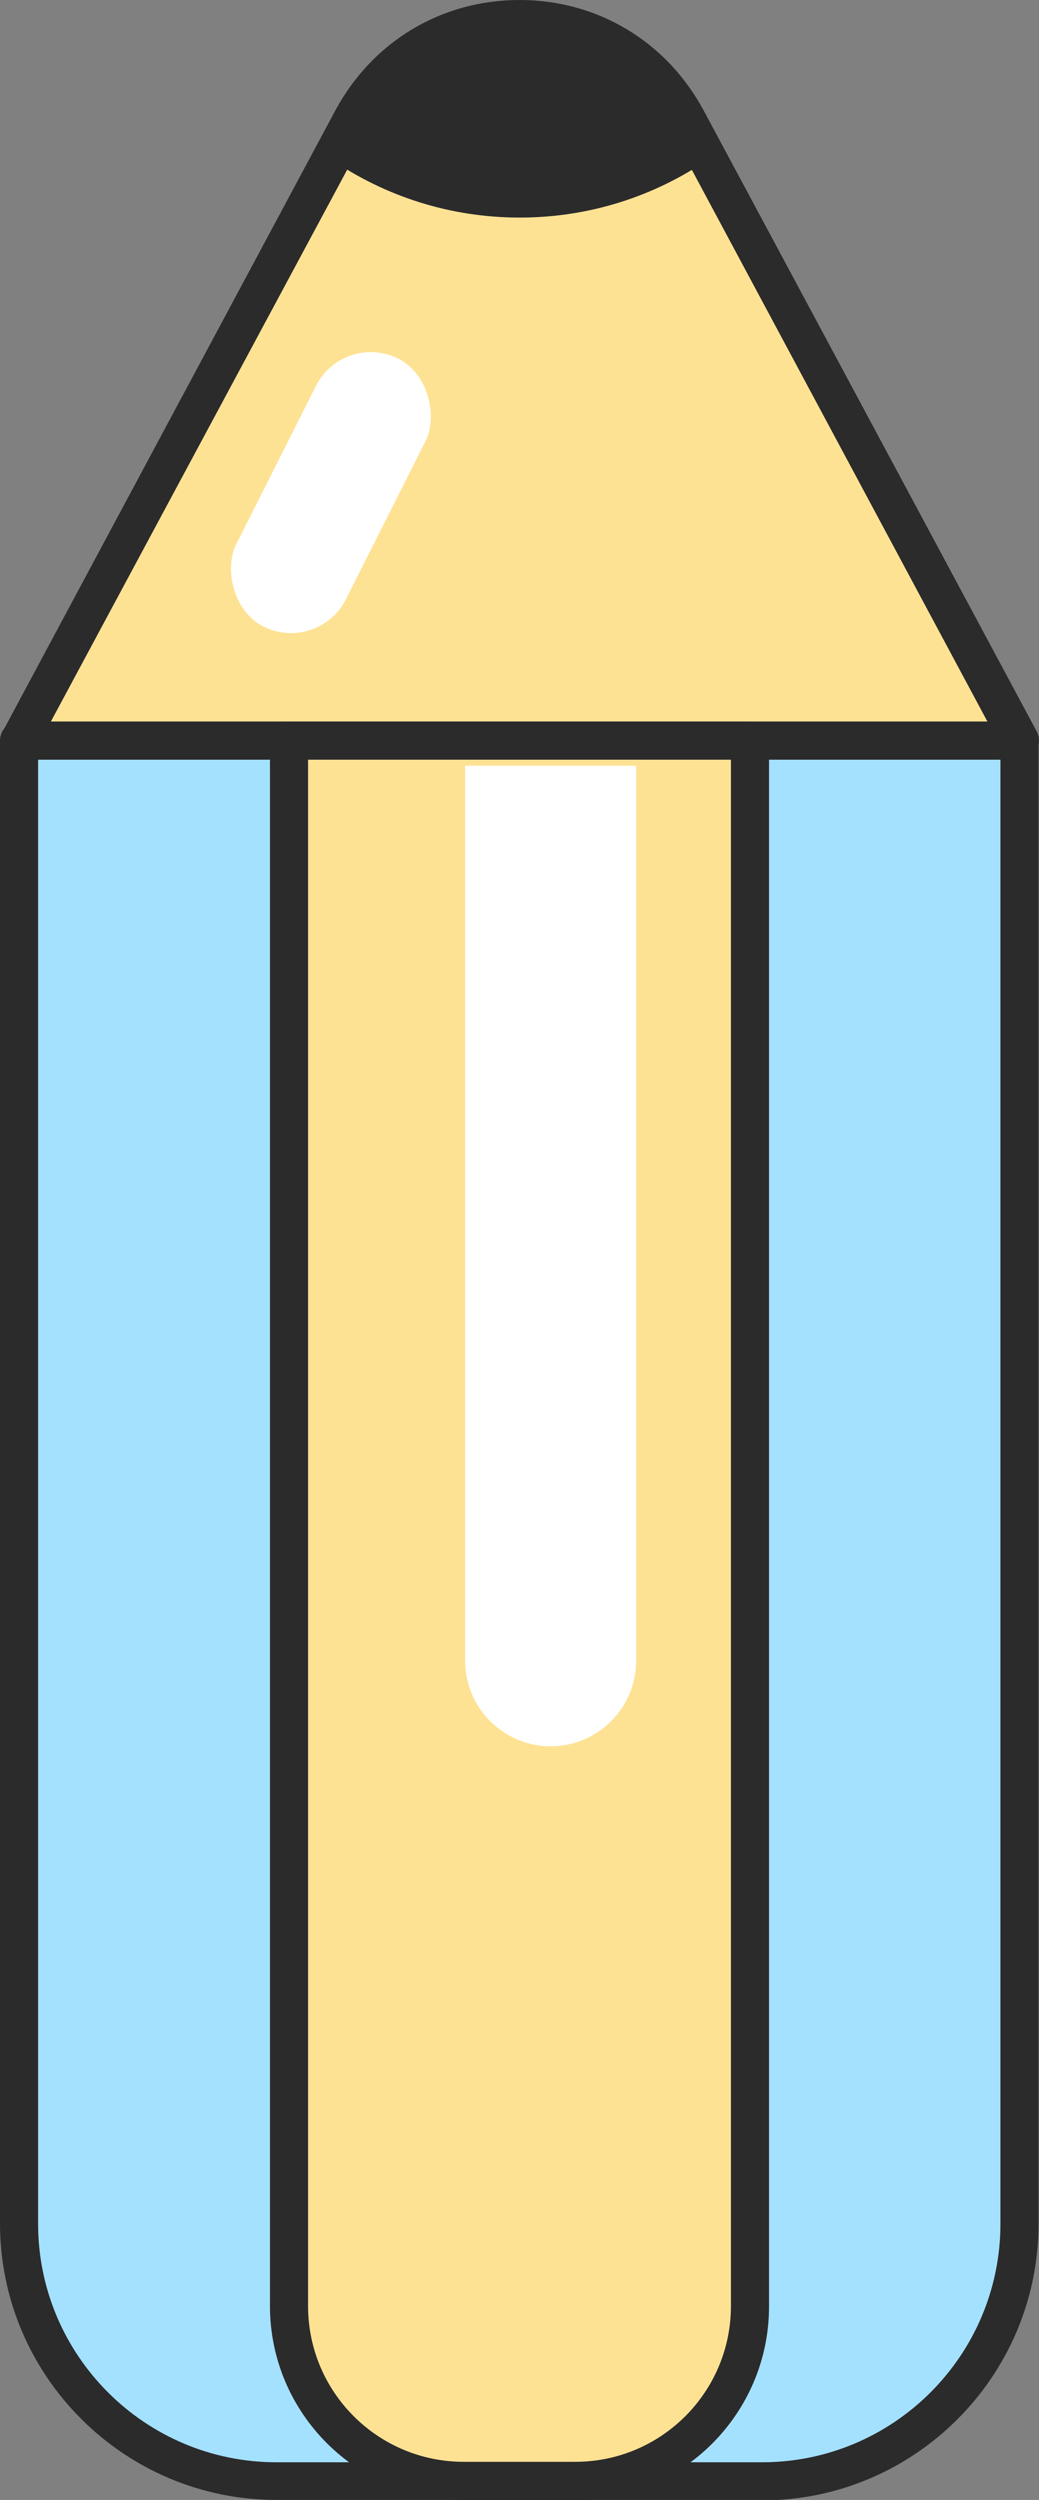   <svg xmlns="http://www.w3.org/2000/svg" viewBox="0 0 22.36 53.77" width="100%" style="vertical-align: middle; max-width: 100%; width: 100%;">
   <rect x="0" y="0" width="22.36" height="53.77" fill="#808080" stroke="none"/>
   <g>
    <path d="m7.58,2.56L.41,15.93h21.53L14.78,2.56c-1.54-2.87-5.66-2.87-7.19,0Z" fill="rgb(254,226,148)">
    </path>
    <path d="m21.94,16.34H.41c-.14,0-.28-.08-.35-.2-.07-.12-.08-.28,0-.41L7.22,2.37h0c.8-1.48,2.28-2.37,3.96-2.37s3.16.89,3.96,2.37l7.17,13.36c.07.13.06.28,0,.41-.07.12-.21.2-.35.2Zm-20.84-.82h20.15L14.41,2.76c-.65-1.21-1.86-1.94-3.23-1.94s-2.58.72-3.23,1.94L1.1,15.51Z" fill="rgb(43,43,43)">
    </path>
    <path d="m.41,15.93h21.53v31.9c0,3.06-2.48,5.54-5.54,5.54H5.95c-3.06,0-5.54-2.48-5.54-5.54V15.93H.41Z" fill="rgb(164,225,255)">
    </path>
    <path d="m16.4,53.77H5.95c-3.28,0-5.95-2.67-5.95-5.95V15.93c0-.23.18-.41.41-.41h21.53c.23,0,.41.18.41.41v31.9c0,3.28-2.67,5.95-5.95,5.95ZM.82,16.34v31.49c0,2.83,2.3,5.13,5.13,5.13h10.45c2.83,0,5.13-2.3,5.13-5.13v-31.49H.82Z" fill="rgb(43,43,43)">
    </path>
    <path d="m6.22,15.93h9.92v33.68c0,2.08-1.69,3.76-3.76,3.76h-2.4c-2.08,0-3.76-1.69-3.76-3.76V15.93h0Z" fill="rgb(254,226,148)">
    </path>
    <path d="m12.38,53.77h-2.4c-2.3,0-4.17-1.87-4.17-4.17V15.93c0-.23.18-.41.41-.41h9.92c.23,0,.41.18.41.41v33.68c0,2.3-1.87,4.17-4.17,4.17ZM6.63,16.34v33.26c0,1.85,1.5,3.35,3.35,3.35h2.4c1.85,0,3.35-1.5,3.35-3.35V16.34H6.63Z" fill="rgb(43,43,43)">
    </path>
    <path d="m11.18,4.68c1.51,0,2.9-.46,4.06-1.25l-.46-.86c-1.54-2.87-5.66-2.87-7.19,0l-.46.86c1.16.79,2.55,1.25,4.06,1.25Z" fill="rgb(43,43,43)">
    </path>
    <path d="m10.02,16.47h3.67v19.25c0,1.01-.82,1.84-1.84,1.84h0c-1.01,0-1.84-.82-1.84-1.84v-19.25h0Z" fill="rgb(255, 255, 255)">
    </path>
    <rect x="5.8" y="7.37" width="2.64" height="6.45" rx="1.32" ry="1.32" transform="translate(5.53 -2.07) rotate(26.74)" fill="rgb(255, 255, 255)">
    </rect>
   </g>
  </svg>
